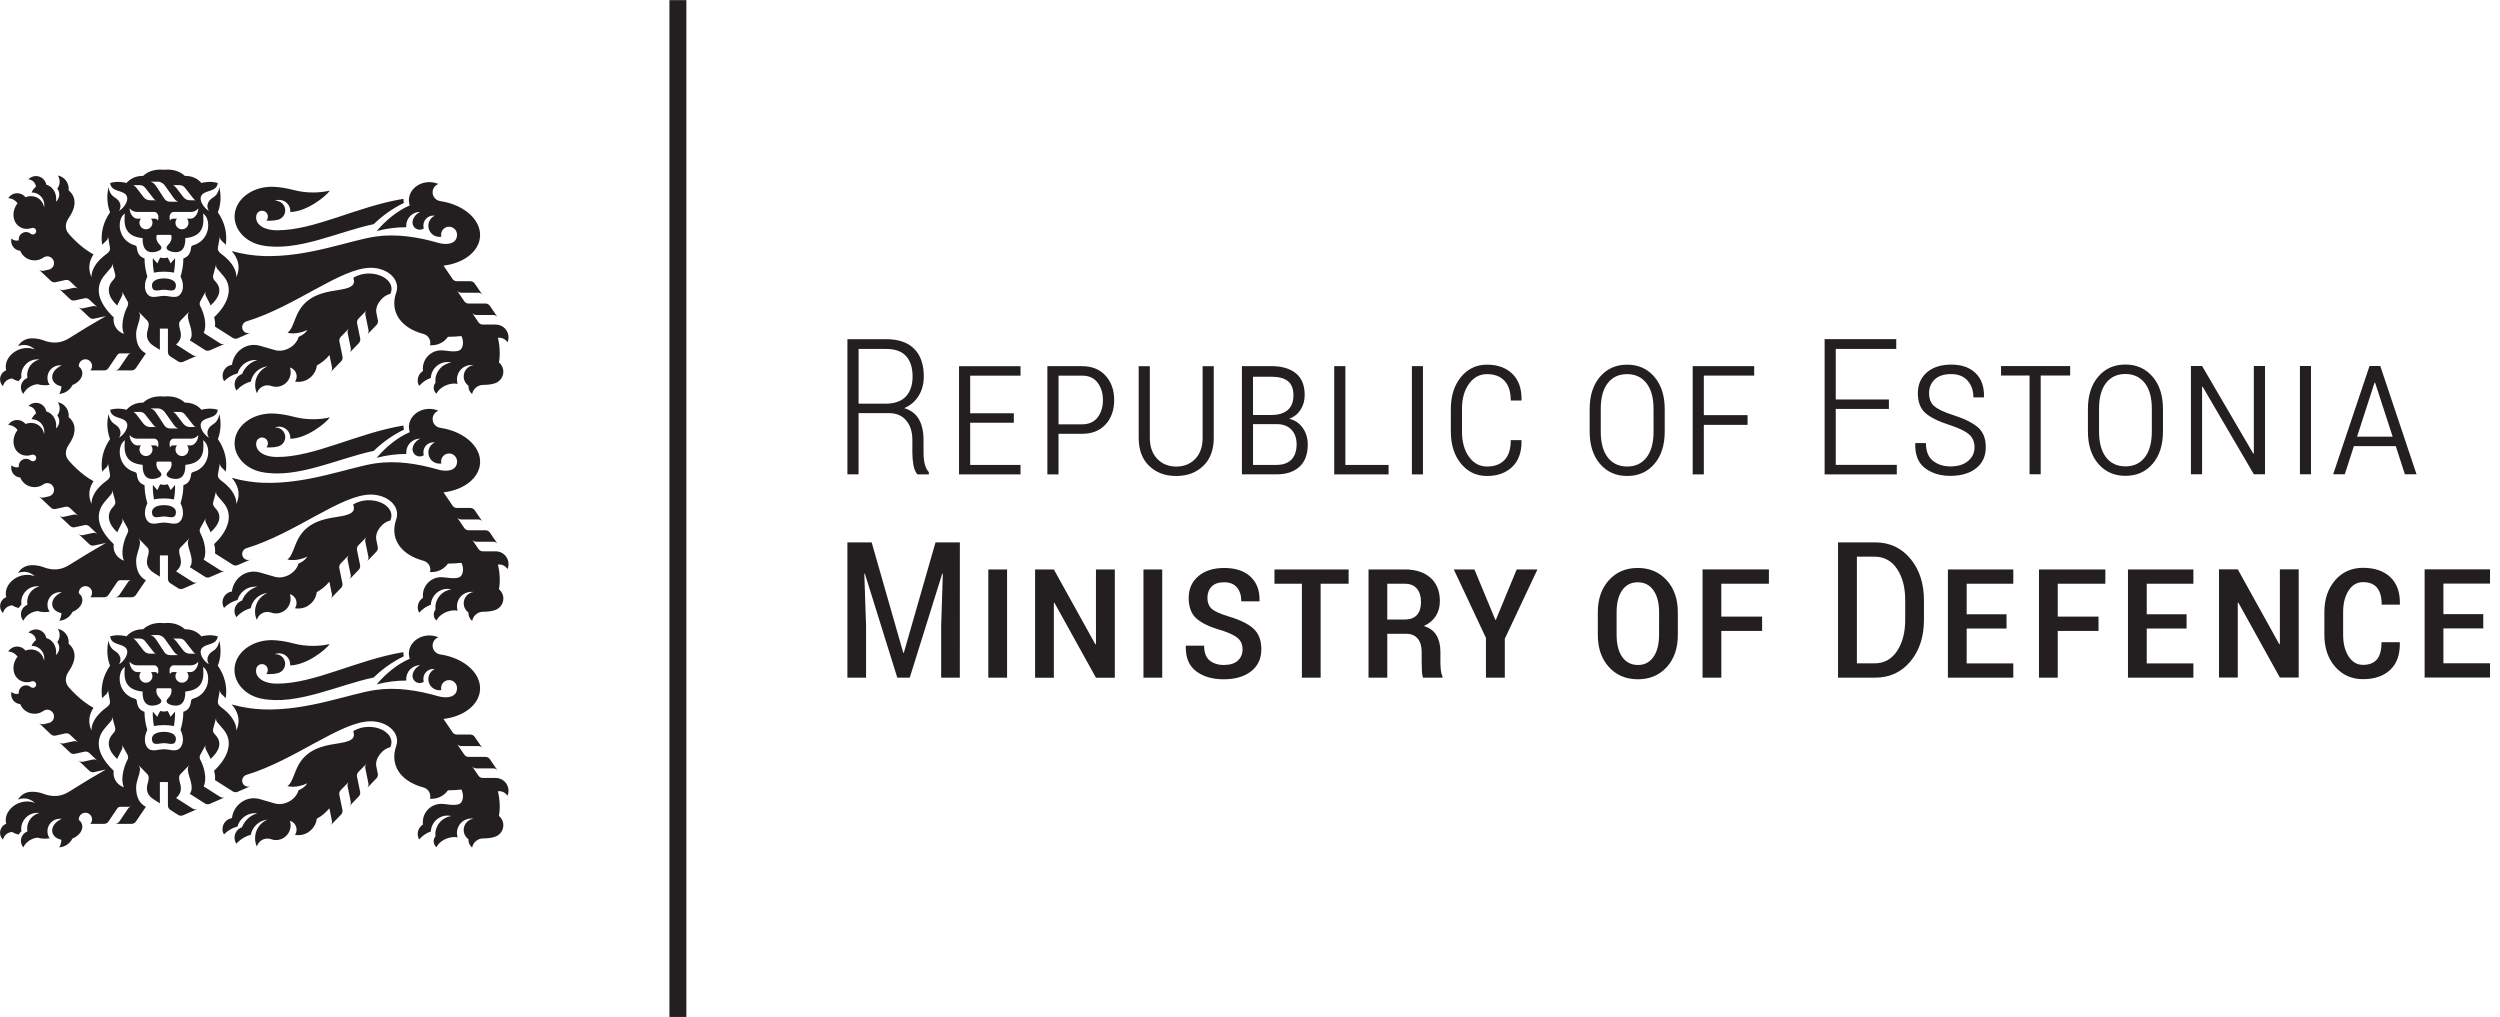<svg fill="none" height="48" viewBox="0 0 118 48" width="118" xmlns="http://www.w3.org/2000/svg" xmlns:xlink="http://www.w3.org/1999/xlink"><clipPath id="a"><path d="m0 0h117.53v48h-117.53z"/></clipPath><g clip-path="url(#a)" fill="#231f20"><path d="m10.5 39.121c0 .095.026.185.071.262.173-.176.392-.306.638-.372.103-.364.438-.63.834-.63.034 0 .067.001.1.006-.33.095-.597.341-.72.659-.205.069-.353.262-.353.49 0 .106.033.205.087.287.178-.2.413-.348.679-.42.076-.382.394-.677.788-.718-.344.144-.585.483-.585.88 0 .14.03.273.085.393.061-.218.26-.378.497-.378.06 0 .117.011.17.029.073.027.153.042.236.042.382 0 .691-.31.691-.692 0-.075-.012-.15-.035-.219.181.053.315.22.315.42 0 .091-.028.175-.075.245.051.01.103.014.157.014.449 0 .821-.338.872-.774.226-.123.424-.287.595-.493l.12.585c.008.04.006.08-.005.118-.011.037-.03.073-.059.102l.496-.509c.029-.03.049-.065.059-.102.011-.037.013-.077.005-.118l-.146-.713c-.009-.04-.006-.081.005-.118.011-.037.03-.073.059-.102l.39-.398c-.029.03-.049.065-.059.102-.011.038-.013.078-.004.118l.146.715c.009.041.006.081-.004.119-.011.037-.03.07-.058.1l.442-.459c.028-.03.048-.066.059-.102.011-.037.013-.077.005-.118l-.146-.713c-.009-.04-.006-.081.005-.118.011-.037.03-.073.059-.102l.39-.398c-.029.03-.049.065-.059.102s-.013.078-.004.118l.147.716c.009.04.006.08-.005.118-.011.037-.03.071-.058.101l.442-.459c.029-.03.048-.066.059-.102.011-.037.013-.078.005-.118l-.071-.349c-.075-.394.332-.848.655-.894.039-.075.06-.157.06-.24 0-.4-.476-.725-1.065-.725-.287 0-.548.078-.74.204.077.228.093.459-.661.567-.598.085-1.125.201-1.525.54-.617.523-.567 1.222-.917 1.487.156.038.354.038.567-.008.134-.029.258-.074.368-.129-.066.127-.216.246-.413.331-.065.247-.284.483-.581.593-.187.069-.372.075-.526.032l-.722-.209c-.089-.025-.181-.04-.278-.04-.532 0-.971.41-1.036.94-.251.036-.444.251-.444.512m7.136-28.548c.416-.406.896-.746 1.425-1.002-.015-.061-.024-.125-.024-.19v-.004c-2.205.363-4.19 1.494-5.982 1.485-.502-.002-.896-.195-.96-.513-.013-.063-.011-.128.002-.192.027-.124.137-.218.27-.218.152 0 .275.123.275.276 0 .073-.028.139-.074.188.052.005.104.008.16.008.142 0 .277-.018.395-.049.194-.052.337-.229.337-.44 0-.251-.204-.454-.455-.454-.013 0-.028 0-.041.001.064-.027.133-.042.207-.042.291 0 .528.236.528.528 0 .016 0 .03-.002.045.787-.018 1.675-.736 1.869-1.01-.247.056-.514.087-.794.087-.317 0-.62-.039-.893-.111-.387-.102-.768-.159-1.061-.159-.966 0-1.749.63-1.749 1.408 0 .642.531 1.203 1.266 1.353 1.673.342 3.641-.652 5.303-.996zm-9.431 2.289c.044-.236.062-.464.054-.684l-.211.247c-.042-.098-.069-.159-.097-.207-.023-.04-.043-.068-.071-.073-.014.008-.035.019-.059.024-.027.006-.064.004-.086.004-.022 0-.059.002-.086-.004-.023-.005-.044-.016-.058-.024-.028.005-.047.033-.071.073-.028.049-.056.109-.097.207l-.212-.247c-.008.22.01.449.054.684.156-.034.317-.047.469-.047s.313.013.47.047zm.094.634c.024-.267-.28-.363-.564-.363-.284 0-.587.095-.564.363.029.326.334.171.564.172.23-.001.535.154.564-.172zm.81-1.925c-.056.015-.086.047-.092.106-.033.315-.161.442-.365.513-.003.318-.047.557-.133.855.242.506.056.859-.14.936-.187.072-.428-.025-.642-.025-.214 0-.459.097-.646.025-.197-.076-.382-.43-.14-.936-.085-.298-.13-.538-.132-.855-.204-.071-.332-.198-.365-.513-.006-.059-.037-.091-.092-.106-.804-.221-.881-1.22-.473-1.503-.036.447-.075 1.079.84 1.163-.015.525.212.665.446.665.191.001.301-.061.349-.086.17-.09.053-.229.009-.27-.117-.109-.176-.264-.148-.419.005-.028.016-.042.042-.042h.619c.026 0 .037.015.042.042.028.155-.032.31-.148.419-.044.041-.161.179.009.27.047.025.157.087.349.086.234 0 .461-.14.446-.665.914-.084.876-.715.84-1.163.407.283.33 1.282-.473 1.503zm.248-1.743c0 .229-.168.485-.359.485h-.175c.044.053.071.121.071.195 0 .169-.138.307-.307.307-.169 0-.308-.138-.308-.307 0-.074.027-.142.071-.195h-.183c-.063 0-.111.026-.15.1-.013-.1-.025-.201-.003-.269.031-.093.103-.148.175-.148h.806c.149 0 .26-.051.363-.167zm-.107-.382h-.281c-.14 0-.237-.057-.319-.152l-.321-.419c-.053-.066-.095-.113-.164-.143h.318c.095 0 .18.041.246.126l.334.425c.075.09.098.151.186.163zm-1.468-.692.411.577c.065.095.126.147.214.183h-.376c-.145 0-.231-.066-.295-.171l-.323-.495c-.123-.186-.172-.231-.314-.282h.349c.138 0 .266.09.334.188zm-.931.104.334.425c.075.09.098.151.186.163h-.281c-.14 0-.237-.057-.319-.152l-.321-.419c-.053-.066-.095-.113-.164-.143h.318c.095 0 .18.041.246.126zm-.202 1.455h-.176c-.191 0-.359-.255-.359-.485.104.116.214.167.364.167h.806c.072 0 .144.055.175.148.023.068.01.169-.003.269-.039-.073-.087-.1-.15-.1h-.183c.044.053.07.121.07.195 0 .169-.138.307-.307.307-.169 0-.307-.138-.307-.307 0-.074.026-.142.071-.195zm-.993 3.84.097-.191c.019-.037.027-.076.026-.115-.001-.038-.011-.078-.03-.113l.267.481c.02.036.03.075.03.114.001.039-.007.079-.026.116l-.024.047c-.164.319-.318.916-.147 1.263-.397-.147-.527-.495-.485-.783-.746-.707-.934-1.425-.401-2.026l.274-.32c.028-.031.045-.068.053-.105.009-.037.009-.078-.001-.117l.143.531c.011.04.011.08.002.118-.008.037-.026.074-.053.105l-.083.097c-.279.325-.204.764.233 1.159.045-.111.075-.168.126-.262zm18.299 1.995c.029-.071.045-.15.045-.232 0-.334-.27-.605-.604-.605h-.611c-.042 0-.081-.01-.115-.028-.034-.018-.065-.044-.088-.078l-.306-.452c.023.035.054.061.088.078.034.018.073.029.115.028h.805c.042.001.081.011.115.029.035.018.065.044.088.078l-.37-.541c-.023-.035-.054-.061-.089-.078-.034-.018-.073-.029-.114-.029h-.799c-.041.001-.08-.009-.114-.028-.035-.018-.066-.044-.089-.078l-.347-.511c.023.035.054.061.088.078.035.018.073.029.115.029h.801c.042-.001.081.009.115.028.035.018.065.044.088.078l-.37-.542c-.023-.034-.054-.06-.089-.078-.034-.018-.073-.028-.114-.028h-.637c-.042 0-.08-.011-.115-.028-.034-.018-.065-.044-.088-.079l-.428-.628c.866-.104 1.564-.573 1.703-1.219.181-.838-.653-1.652-1.86-1.829-.203-.03-.358-.204-.358-.415 0-.179.113-.333.272-.392-.128-.056-.272-.087-.425-.087-.533 0-.967.382-.967.854 0 .085.015.167.041.245-.598.258-1.143.716-1.56 1.211.446-.118.914-.182 1.398-.182-.002-.023-.004-.045-.004-.069 0-.361.293-.655.655-.655h.009c-.247.109-.367.346-.367.502 0 .187.152.339.338.339.073 0 .14-.023.195-.062-.013-.042-.02-.087-.02-.135 0-.259.209-.469.469-.469.023 0 .046.002.068.005-.178.083-.303.265-.303.475 0 .29.235.525.525.525.031 0 .061-.002.09-.007-.009-.031-.013-.063-.013-.096 0-.208.169-.376.376-.376.207 0 .377.168.377.376 0 .452-.502.494-.869.389-1.043-.3-2.019-.435-2.964-.303-1.212.17-3.198.989-5.305.921-.471-.015-.986-.093-1.504-.235.064.07.104.118.131.159.205.32.276.655.095 1.074.005-.47-.383-.857-.708-1.094-.131-.095-.184-.186-.162-.308l.096-.542c-.007.04-.004.081.009.117.012.037.032.071.062.1l.203.198c.077-.548-.047-1.06-.374-1.533.145-.378.164-.795.068-1.187-.038.296-.183.423-.321.509-.257.161-.299.431-.166.612-.216-.11-.515-.512-.342-.746.186-.253.696-.134.759-.569-.331-.105-.672-.031-.775-.003-.196-.225-.457-.337-.78-.334-.256-.232-.585-.329-.987-.289-.401-.04-.73.056-.986.289-.324-.002-.584.109-.78.334-.104-.028-.445-.102-.776.003.063.435.573.315.759.569.173.235-.126.636-.342.746.133-.181.09-.452-.167-.612-.137-.086-.283-.213-.321-.509-.097.392-.076.809.068 1.187-.327.473-.451.985-.374 1.533l.203-.198c.03-.029.05-.064.062-.1.012-.037.015-.077.008-.117l.096.542c.022.122-.03.213-.162.308-.326.237-.714.624-.709 1.094-.181-.419-.107-.768.095-1.074-.618-.334-1.089-.882-1.175-.982-.187-.217-.162-.495.007-.737.327-.467.404-.965-.006-1.306.003-.025.004-.05.004-.075 0-.31-.22-.568-.513-.626.054.084.086.185.086.293 0 .123-.041.237-.111.329.058.075.092.171.092.274 0 .138-.062.262-.16.344.01-.047.015-.097.015-.147 0-.319-.198-.586-.465-.659-.043-.231-.246-.407-.49-.407-.142 0-.269.059-.36.153.189.015.341.163.362.351-.09.068-.163.162-.21.271h.012c.327 0 .591.265.591.591 0 .037-.004.073-.01.109-.025-.134-.085-.258-.183-.353-.183-.179-.45-.217-.694-.123-.092-.115-.233-.189-.391-.189-.179 0-.336.094-.424.235.181.008.339.099.439.236-.257.329-.26.783.003 1.039.178.174.433.214.67.132.016-.005.032-.008.05-.008.087 0 .158.07.158.157s-.071.157-.158.157c-.038 0-.073-.013-.1-.036-.06-.05-.138-.08-.222-.08-.191 0-.346.154-.346.346 0 .015.001.029.003.043-.032.01-.067.015-.103.015-.093 0-.178-.038-.24-.099-.01.037-.015.077-.015.118 0 .243.188.443.427.461.107.267.369.454.674.454.157 0 .301-.049.42-.133.052-.036.114-.058.182-.058.176 0 .318.142.318.318 0 .152-.106.278-.248.31l-.248.054c-.04.009-.081.007-.119-.004-.037-.01-.073-.029-.102-.057l.567.538c.03.028.066.048.103.058.037.011.078.013.119.004l.464-.103c.04-.009.081-.007.118.004.037.01.073.03.103.058l.389.37c-.03-.028-.066-.048-.103-.058-.037-.011-.078-.013-.118-.004l-.464.102c-.04.009-.081.007-.118-.004-.037-.01-.073-.029-.103-.057l.519.492c.03.028.066.047.102.058.037.011.078.012.119.003l.464-.102c.041-.008.081-.007.119.004.037.01.073.03.103.058l.389.37c-.03-.028-.066-.047-.103-.058-.037-.011-.078-.012-.119-.004l-.463.102c-.041.009-.081.007-.119-.004-.037-.01-.073-.029-.103-.058l.519.492c.03.029.066.048.103.058.037.011.078.013.119.004l.561-.123c-.545.308-1.125.656-1.739 1.045-.363.229-.761.272-1.217.097-.245-.094-.512-.109-.679-.081-.219.037-.404.17-.512.354.085-.034.177-.053.274-.053.204 0 .388.083.522.215-.212-.089-.476-.098-.732-.004-.459.167-.726.599-.622.986-.171.066-.291.232-.291.425 0 .128.052.243.137.326.045-.203.223-.356.438-.364.09.059.194.101.306.123.034-.059.077-.111.126-.156-.005-.037-.008-.074-.008-.112 0-.418.339-.758.757-.758.035 0 .069.002.102.007-.332.08-.58.379-.58.737 0 .045.004.09.012.133-.179.069-.306.242-.306.445 0 .116.042.223.111.306.128-.251.379-.429.673-.457.111.032.228.05.349.05.075 0 .15-.007.222-.02-.065-.095-.103-.209-.103-.333 0-.325.264-.588.589-.588.028 0 .056.001.083.006-.311.132-.502.402-.436.648.047.174.211.295.423.335-.003.131-.039.253-.1.36.273-.02.507-.184.623-.418.322-.129.52-.405.454-.655-.024-.09-.079-.165-.155-.222-.001-.009-.001-.018-.001-.026 0-.172.14-.313.313-.313.173 0 .313.14.313.313 0 .082-.031.156-.083.212h.654c.041 0 .08-.011.114-.029.035-.018.065-.044.088-.079l.42-.622c.016-.023.037-.041.06-.054.023-.012.05-.02.078-.02h.514c-.028 0-.055.008-.078.02-.023.013-.044.03-.06.054l-.421.622c-.023.035-.054.061-.088.079-.034.018-.073.029-.114.029h.782c.042 0 .08-.011.114-.029.035-.018.066-.044.088-.079l.471-.695c-.325-.178-.459-.489-.459-.916 0-.266.15-.569.172-.765l.009-.078c.005-.041-.001-.081-.015-.117-.011-.03-.034-.072-.059-.101l.402.412c.032.027.054.061.068.097.015.036.02.076.016.117l-.012.095c-.019.164-.225.516.157.84.019.016.066.05.111.078l.272.171v-1.003h.38v1.115c.001.042.013.08.032.114.019.033.046.064.081.085l.372.236c.035.023.074.035.112.037.039.003.079-.003.116-.019l.685-.298c-.038.017-.078.023-.116.019-.039-.003-.078-.015-.112-.037l-.787-.501c.382-.323.176-.676.157-.84l-.011-.095c-.005-.041 0-.081.015-.117.014-.036.037-.07.068-.097l.402-.412c-.025.029-.047.071-.058.101-.014.036-.02.076-.015.117l.008.078c.032.279.315.784.08 1.065l.719.457c.035.022.074.035.112.037.039.003.079-.003.117-.02l.716-.311c-.038.016-.078.022-.116.019-.039-.003-.078-.015-.113-.037l-.778-.495c.169-.346.027-.898-.138-1.217l-.025-.047c-.018-.037-.027-.077-.025-.116 0-.038.01-.078.03-.114l.267-.481c-.02.035-.03.075-.03.113-.001.039.007.078.025.115l.098.191c.051.094.08.151.126.262.437-.394.535-.775.256-1.099l-.083-.098c-.027-.031-.044-.068-.053-.105-.009-.038-.009-.078.002-.119l.142-.531c-.011.04-.011.08-.002.117.009.037.026.074.054.106l.274.319c.532.601.21 1.376-.425 1.966.035.114.066.326.04.441l.843.535c.035.023.074.035.113.037.038.004.078-.003.116-.019l.61-.265c-.035.015-.073.023-.113.023-.157 0-.284-.127-.284-.284 0-.127.083-.236.198-.271 2.328-.708 4.47-2.536 5.877-2.531.684.002 1.238.416 1.238.928 0 .083-.015.163-.042.24-.3.843.137 1.647 1.29 1.957.183.049.319.217.319.416 0 .039-.006.077-.015.112.026.003.053.004.08.004.318 0 .598-.157.768-.399.198-.001.414-.013.636-.037.027.054.048.115.061.181.047.243-.037.462-.186.509-.265.086-.589-.017-.84-.014-.474.004-.857.39-.857.865 0 .037.002.073.007.11-.149.092-.248.258-.248.445 0 .094.025.182.068.258.146-.17.336-.302.552-.378.018-.416.361-.748.782-.748.064 0 .128.008.187.023-.426.054-.756.418-.756.859 0 .032.002.064.006.095-.053.064-.085.146-.085.236 0 .113.051.214.131.283.08-.176.275-.342.526-.427.169-.056.335-.068.473-.04-.022-.066-.033-.137-.033-.21 0-.377.305-.681.681-.681.035 0 .069.003.102.008-.263.035-.464.26-.464.532 0 .181.089.34.225.438 0 .009-.001.019-.001.029 0 .148.068.279.174.366.047-.247.264-.433.525-.433.223 0 .407-.028.545-.073.233-.076.403-.291.403-.549 0-.178-.081-.338-.209-.443.063-.289.051-.764-.047-1.159.02-.003.04-.004.061-.004.162 0 .305.084.389.21zm-11.86 4.903c-.013-.063-.011-.128.002-.192.027-.124.137-.218.27-.218.152 0 .275.123.275.276 0 .073-.028.139-.074.188.052.005.104.008.16.008.142 0 .277-.018.395-.049.194-.052.337-.229.337-.44 0-.251-.204-.454-.455-.454-.013 0-.028.001-.041.001.064-.027.133-.042.207-.042.291 0 .528.236.528.528 0 .015 0 .03-.002.045.787-.018 1.675-.736 1.869-1.01-.247.057-.514.087-.794.087-.317 0-.62-.039-.893-.112-.387-.102-.768-.159-1.061-.159-.966 0-1.749.63-1.749 1.408 0 .642.531 1.203 1.266 1.353 1.673.342 3.641-.652 5.303-.996.416-.406.896-.746 1.425-1.002-.015-.061-.024-.125-.024-.19v-.004c-2.205.363-4.19 1.494-5.982 1.485-.502-.002-.896-.195-.96-.513zm-.051-4.071c.034 0 .067.002.1.006-.33.095-.597.342-.72.659-.205.068-.353.262-.353.49 0 .107.033.205.087.287.178-.199.413-.348.679-.42.076-.382.394-.677.788-.719-.344.144-.585.484-.585.88 0 .141.03.273.085.393.061-.218.26-.378.497-.378.06 0 .117.01.17.029.073.027.153.042.236.042.382 0 .691-.31.691-.693 0-.076-.012-.15-.035-.218.181.052.315.22.315.419 0 .091-.028.175-.075.246.051.009.103.013.157.013.449 0 .821-.338.872-.774.226-.122.424-.287.595-.493l.12.585c.008.041.006.081-.005.118-.011.037-.03.072-.059.102l.496-.51c.029-.03.049-.065.059-.102.011-.037.013-.078.005-.118l-.146-.714c-.009-.04-.006-.081.005-.118.011-.037.03-.073.059-.102l.39-.398c-.029.03-.049.066-.059.102-.011.037-.013.078-.004.118l.146.715c.009.04.006.08-.004.118-.011.037-.03.071-.058.101l.442-.46c.028-.03.048-.065.059-.102.011-.037.013-.078.005-.118l-.146-.713c-.009-.04-.006-.081.005-.118.011-.037.03-.073.059-.102l.39-.398c-.029.03-.049.065-.059.102-.011.037-.013.078-.004.118l.147.715c.009.04.006.081-.005.118-.011.037-.03.071-.058.101l.442-.459c.029-.03.048-.065.059-.102.011-.037.013-.078.005-.118l-.071-.349c-.075-.394.332-.848.655-.894.039-.075.06-.156.06-.24 0-.4-.476-.725-1.065-.725-.287 0-.548.078-.74.204.077.228.093.459-.661.567-.598.085-1.125.201-1.525.54-.617.523-.567 1.222-.917 1.487.156.038.354.038.567-.008.134-.029.258-.073.368-.128-.066.126-.216.245-.413.33-.065.247-.284.483-.581.593-.187.069-.372.076-.526.032l-.722-.209c-.089-.025-.181-.039-.278-.039-.532 0-.971.41-1.036.94-.251.035-.444.251-.444.512 0 .096.026.185.071.262.173-.176.392-.306.638-.372.103-.363.438-.63.834-.63zm-3.838 6.584c.044-.236.062-.464.054-.684l-.211.247c-.042-.098-.069-.159-.097-.207-.023-.04-.043-.068-.071-.073-.014.008-.035.019-.059.024-.027.006-.064.004-.086.004-.022 0-.059.002-.086-.004-.023-.005-.044-.016-.058-.024-.028.005-.047.032-.071.073-.028.049-.056.109-.097.207l-.212-.247c-.008.22.01.449.054.684.156-.034.317-.046.469-.046s.313.013.47.046zm.094.634c.024-.267-.28-.363-.564-.363-.284 0-.587.095-.564.363.029.326.334.171.564.172.23-.001.535.154.564-.172zm.81-1.925c-.056.015-.086.047-.092.106-.033.315-.161.442-.365.513-.003.318-.047.557-.133.855.242.506.056.859-.14.935-.187.072-.428-.025-.642-.025-.214 0-.459.097-.646.025-.197-.075-.382-.429-.14-.935-.085-.298-.13-.538-.132-.855-.204-.071-.332-.198-.365-.513-.006-.059-.037-.091-.092-.106-.804-.221-.881-1.22-.473-1.503-.036.447-.075 1.079.84 1.163-.015.525.212.665.446.665.191.001.301-.061.349-.086.17-.09.053-.229.009-.27-.117-.109-.176-.265-.148-.419.005-.028.016-.042.042-.042h.619c.026 0 .037.014.042.042.028.154-.032.31-.148.419-.044.041-.161.179.009.27.047.025.157.087.349.086.234 0 .461-.14.446-.665.914-.084.876-.716.84-1.163.407.283.33 1.282-.473 1.503zm.248-1.743c0 .229-.168.485-.359.485h-.175c.044.053.071.121.071.196 0 .169-.138.307-.307.307-.169 0-.308-.138-.308-.307 0-.075.027-.143.071-.196h-.183c-.063 0-.111.026-.15.1-.013-.1-.025-.201-.003-.27.031-.092.103-.148.175-.148h.806c.149 0 .26-.05.363-.167zm-.107-.382h-.281c-.14 0-.237-.057-.319-.152l-.321-.419c-.053-.066-.095-.113-.164-.143h.318c.095 0 .18.041.246.126l.334.425c.075.09.098.151.186.163zm-1.468-.692.411.577c.065.095.126.147.214.183h-.376c-.145 0-.231-.066-.295-.171l-.323-.495c-.123-.186-.172-.231-.314-.282h.349c.138 0 .266.09.334.188zm-.931.104.334.425c.075.09.098.151.186.163h-.281c-.14 0-.237-.057-.319-.152l-.321-.419c-.053-.066-.095-.113-.164-.143h.318c.095 0 .18.041.246.126zm-.202 1.455h-.176c-.191 0-.359-.255-.359-.485.104.116.214.167.364.167h.806c.072 0 .144.056.175.148.023.068.01.17-.003.27-.039-.073-.087-.1-.15-.1h-.183c.044.053.07.121.07.196 0 .169-.138.307-.307.307-.169 0-.307-.138-.307-.307 0-.075.026-.143.071-.196zm-.993 3.84.097-.191c.019-.037.027-.076.026-.115-.001-.038-.011-.078-.03-.113l.267.482c.02.036.03.074.03.114.001.039-.007.078-.026.115l-.024.047c-.164.319-.318.916-.147 1.263-.397-.147-.527-.495-.485-.782-.746-.708-.934-1.425-.401-2.026l.274-.32c.028-.031.045-.068.053-.105.009-.037.009-.078-.001-.117l.143.531c.011.04.011.08.002.118-.008.037-.026.074-.053.105l-.083.097c-.279.325-.204.764.233 1.159.045-.11.075-.168.126-.262zm18.299 1.995c.029-.071.045-.15.045-.231 0-.334-.27-.605-.604-.605h-.611c-.042 0-.081-.01-.115-.028-.034-.018-.065-.044-.088-.078l-.306-.452c.023.034.054.061.088.078.034.018.073.029.115.028h.805c.042.001.081.011.115.029.035.017.065.044.088.078l-.37-.541c-.023-.035-.054-.061-.089-.078-.034-.018-.073-.029-.114-.029h-.799c-.041 0-.08-.009-.114-.028-.035-.017-.066-.044-.089-.078l-.347-.512c.023.035.054.061.088.078.035.018.073.029.115.029h.801c.042-.001.081.009.115.028.035.017.065.043.088.078l-.37-.541c-.023-.035-.054-.061-.089-.079-.034-.018-.073-.028-.114-.028h-.637c-.042 0-.08-.011-.115-.028-.034-.018-.065-.044-.088-.079l-.428-.629c.866-.103 1.564-.572 1.703-1.218.181-.838-.653-1.652-1.86-1.829-.203-.03-.358-.204-.358-.415 0-.179.113-.333.272-.392-.128-.056-.272-.087-.425-.087-.533 0-.967.382-.967.854 0 .085.015.167.041.245-.598.258-1.143.716-1.56 1.211.446-.118.914-.182 1.398-.182-.002-.023-.004-.045-.004-.069 0-.362.293-.655.655-.655h.009c-.247.109-.367.346-.367.502 0 .187.152.339.338.339.073 0 .14-.023.195-.062-.013-.042-.02-.087-.02-.135 0-.259.209-.469.469-.469.023 0 .046.001.068.005-.178.083-.303.265-.303.476 0 .29.235.525.525.525.031 0 .061-.002.09-.007-.009-.031-.013-.063-.013-.096 0-.208.169-.377.376-.377.207 0 .377.169.377.377 0 .452-.502.494-.869.389-1.043-.3-2.019-.435-2.964-.303-1.212.171-3.198.99-5.305.921-.471-.015-.986-.093-1.504-.235.064.07.104.118.131.159.205.32.276.655.095 1.074.005-.47-.383-.857-.708-1.094-.131-.095-.184-.186-.162-.308l.096-.542c-.007.04-.004.08.009.116.012.037.032.072.062.101l.203.198c.077-.549-.047-1.06-.374-1.533.145-.378.164-.795.068-1.187-.038.296-.183.423-.321.509-.257.16-.299.431-.166.612-.216-.11-.515-.512-.342-.746.186-.253.696-.134.759-.569-.331-.105-.672-.031-.775-.003-.196-.225-.457-.337-.78-.335-.256-.232-.585-.329-.987-.289-.401-.04-.73.057-.986.289-.324-.002-.584.109-.78.335-.104-.028-.445-.102-.776.003.063.435.573.315.759.569.173.234-.126.636-.342.746.133-.181.09-.452-.167-.612-.137-.086-.283-.213-.321-.509-.097.392-.076.809.068 1.187-.327.473-.451.984-.374 1.533l.203-.198c.03-.029.05-.064.062-.101.012-.036.015-.076.008-.116l.096.542c.022.122-.03.213-.162.308-.326.237-.714.624-.709 1.094-.181-.419-.107-.768.095-1.074-.618-.334-1.089-.882-1.175-.982-.187-.217-.162-.495.007-.737.327-.467.404-.965-.006-1.306.003-.025.004-.05.004-.075 0-.31-.22-.568-.513-.627.054.085.086.186.086.294 0 .123-.041.237-.111.329.058.075.092.171.092.274 0 .138-.062.262-.16.344.01-.047.015-.097.015-.147 0-.319-.198-.586-.465-.659-.043-.232-.246-.407-.49-.407-.142 0-.269.059-.36.153.189.014.341.163.362.351-.09.068-.163.161-.21.271h.012c.327 0 .591.265.591.591 0 .037-.004.073-.01.109-.025-.134-.085-.258-.183-.353-.183-.179-.45-.217-.694-.123-.092-.115-.233-.189-.391-.189-.179 0-.336.094-.424.235.181.008.339.099.439.236-.257.329-.26.783.003 1.039.178.174.433.214.67.132.016-.005.032-.008.05-.008.087 0 .158.071.158.157 0 .087-.071.157-.158.157-.038 0-.073-.013-.1-.036-.06-.05-.138-.08-.222-.08-.191 0-.346.154-.346.346 0 .015.001.029.003.042-.032.011-.067.016-.103.016-.093 0-.178-.038-.24-.099-.01.037-.015.077-.015.118 0 .243.188.443.427.461.107.267.369.454.674.454.157 0 .301-.049.42-.133.052-.036.114-.058.182-.058.176 0 .318.143.318.318 0 .152-.106.278-.248.31l-.248.054c-.04.009-.081.007-.119-.004-.037-.01-.073-.029-.102-.057l.567.538c.03.028.066.048.103.058.037.011.078.013.119.004l.464-.103c.04-.009.081-.007.118.004.037.01.073.03.103.058l.389.37c-.03-.028-.066-.048-.103-.058-.037-.011-.078-.013-.118-.004l-.464.103c-.04.009-.081.007-.118-.004-.037-.01-.073-.029-.103-.057l.519.492c.03.029.066.048.102.059.037.011.078.013.119.003l.464-.102c.041-.01.081-.007.119.004.037.01.073.03.103.058l.389.369c-.03-.028-.066-.047-.103-.057-.037-.011-.078-.013-.119-.004l-.463.103c-.041.009-.081.007-.119-.004-.037-.011-.073-.029-.103-.057l.519.492c.03.029.066.047.103.057.037.011.078.013.119.004l.561-.123c-.545.308-1.125.657-1.739 1.045-.363.229-.761.272-1.217.097-.245-.094-.512-.108-.679-.08-.219.037-.404.169-.512.354.085-.035.177-.053.274-.053.204 0 .388.083.522.215-.212-.089-.476-.098-.732-.004-.459.167-.726.599-.622.987-.171.066-.291.231-.291.424 0 .128.052.243.137.326.045-.203.223-.356.438-.364.09.059.194.101.306.123.034-.059.077-.112.126-.156-.005-.037-.008-.074-.008-.112 0-.418.339-.758.757-.758.035 0 .069.002.102.007-.332.08-.58.379-.58.737 0 .046.004.09.012.133-.179.069-.306.242-.306.445 0 .116.042.223.111.306.128-.25.379-.428.673-.457.111.033.228.05.349.05.075 0 .15-.008.222-.02-.065-.095-.103-.21-.103-.333 0-.326.264-.589.589-.589.028 0 .056.003.083.006-.311.131-.502.401-.436.648.047.174.211.295.423.335-.003.131-.039.253-.1.36.273-.019.507-.184.623-.418.322-.129.52-.405.454-.655-.024-.09-.079-.165-.155-.222-.001-.008-.001-.017-.001-.026 0-.171.14-.312.313-.312.173 0 .313.14.313.312 0 .082-.031.157-.083.212h.654c.041 0 .08-.011.114-.029.035-.018.065-.044.088-.079l.42-.622c.016-.023.037-.042.06-.054.023-.012.05-.02.078-.02h.514c-.028 0-.055.008-.078.02-.023.013-.044.03-.06.054l-.421.623c-.023.034-.054.061-.088.078-.034.018-.073.029-.114.029h.782c.042 0 .08-.011.114-.029.035-.018.066-.044.088-.079l.471-.695c-.325-.178-.459-.488-.459-.917 0-.266.15-.569.172-.765l.009-.078c.005-.042-.001-.08-.015-.116-.011-.03-.034-.073-.059-.102l.402.412c.032.027.054.061.068.097.015.037.02.076.016.118l-.012.095c-.019.163-.225.516.157.839.019.016.066.05.111.078l.272.171v-1.003h.38v1.115c.001.042.013.081.032.114.019.033.046.064.081.085l.372.236c.035.022.074.035.112.038.039.003.079-.004.116-.019l.685-.298c-.038.017-.078.022-.116.018-.039-.003-.078-.014-.112-.037l-.787-.501c.382-.323.176-.676.157-.839l-.011-.095c-.005-.042 0-.081.015-.118.014-.036.037-.07.068-.097l.402-.412c-.025.029-.047.071-.058.102-.014.036-.02.075-.015.116l.008.078c.032.279.315.784.08 1.066l.719.456c.035.022.074.035.112.037.039.003.079-.003.117-.02l.716-.31c-.038.015-.078.022-.116.019-.039-.004-.078-.015-.113-.038l-.778-.495c.169-.346.027-.897-.138-1.217l-.025-.047c-.018-.037-.027-.076-.025-.115 0-.04.01-.078.03-.114l.267-.482c-.02.035-.03.075-.03.113-.001.039.007.078.025.115l.098.191c.051.094.08.151.126.261.437-.394.535-.775.256-1.099l-.083-.098c-.027-.031-.044-.068-.053-.105-.009-.038-.009-.078.002-.118l.142-.531c-.011.04-.011.08-.002.117.009.037.026.074.054.105l.274.32c.532.601.21 1.376-.425 1.967.035.113.066.325.04.44l.843.535c.035.022.074.035.113.037.038.004.078-.003.116-.019l.61-.265c-.035.015-.073.023-.113.023-.157 0-.284-.127-.284-.284 0-.127.083-.236.198-.271 2.328-.708 4.47-2.536 5.877-2.532.684.003 1.238.416 1.238.929 0 .082-.015.162-.042.24-.3.842.137 1.647 1.29 1.957.183.049.319.218.319.416 0 .04-.006.077-.015.112.026.003.053.004.08.004.318 0 .598-.158.768-.399.198-.001.414-.014.636-.037.027.053.048.115.061.181.047.243-.037.461-.186.509-.265.086-.589-.016-.84-.014-.474.005-.857.39-.857.865 0 .037.002.075.007.111-.149.092-.248.258-.248.445 0 .094.025.182.068.258.146-.17.336-.303.552-.378.018-.416.361-.749.782-.749.064 0 .128.009.187.023-.426.054-.756.418-.756.859 0 .032.002.064.006.096-.053.064-.085.146-.085.235 0 .113.051.215.131.283.08-.176.275-.342.526-.426.169-.057.335-.069.473-.04-.022-.066-.033-.136-.033-.209 0-.377.305-.682.681-.682.035 0 .069.003.102.008-.263.037-.464.26-.464.532 0 .181.089.34.225.438 0 .01-.001.019-.001.029 0 .148.068.279.174.366.047-.248.264-.433.525-.433.223 0 .407-.028.545-.073.233-.076.403-.291.403-.549 0-.178-.081-.338-.209-.443.063-.289.051-.764-.047-1.16.02-.003.04-.004.061-.004.162 0 .305.083.389.21m-11.86 4.902c-.013-.064-.011-.128.002-.192.027-.125.137-.218.27-.218.152 0 .275.123.275.277 0 .072-.028.138-.074.188.052.005.104.008.16.008.142 0 .277-.017.395-.049.194-.052.337-.229.337-.44 0-.251-.204-.454-.455-.454-.013 0-.028 0-.041.001.064-.027.133-.042.207-.042.291 0 .528.236.528.528 0 .014 0 .03-.002.044.787-.016 1.675-.735 1.869-1.009-.247.057-.514.087-.794.087-.317 0-.62-.039-.893-.111-.387-.102-.768-.16-1.061-.16-.966 0-1.749.63-1.749 1.408 0 .641.531 1.203 1.266 1.353 1.673.341 3.641-.653 5.303-.996.416-.406.896-.747 1.425-1.003-.015-.061-.024-.125-.024-.19v-.004c-2.205.363-4.19 1.494-5.982 1.486-.502-.002-.896-.195-.96-.514zm-.051-4.071c.034 0 .067.002.1.006-.33.095-.597.341-.72.659-.205.068-.353.262-.353.49 0 .106.033.205.087.287.178-.199.413-.348.679-.42.076-.382.394-.677.788-.719-.344.144-.585.484-.585.88 0 .14.03.273.085.393.061-.218.26-.378.497-.378.06 0 .117.011.17.029.073.027.153.042.236.042.382 0 .691-.31.691-.692 0-.076-.012-.15-.035-.219.181.053.315.22.315.42 0 .091-.028.175-.075.245.051.01.103.014.157.014.449 0 .821-.339.872-.773.226-.123.424-.288.595-.494l.12.585c.008.041.006.081-.005.119-.011.037-.03.072-.059.101l.496-.509c.029-.03.049-.065.059-.103.011-.037.013-.077.005-.118l-.146-.714c-.009-.04-.006-.081.005-.118.011-.037.03-.072.059-.102l.39-.398c-.029.03-.049.065-.059.102s-.013.077-.004.119l.146.715c.009.04.006.08-.004.118-.011.037-.03.071-.058.101l.442-.459c.028-.03.048-.066.059-.102.011-.037.013-.078.005-.118l-.146-.713c-.009-.04-.006-.081.005-.118.011-.037.03-.073.059-.102l.39-.398c-.029.03-.049.065-.059.102-.011.038-.013.078-.004.118l.147.715c.009.04.006.081-.005.118-.011.037-.03.071-.058.101l.442-.459c.029-.03.048-.066.059-.102.011-.037.013-.078.005-.119l-.071-.348c-.075-.394.332-.848.655-.894.039-.075.06-.157.06-.24 0-.4-.476-.725-1.065-.725-.287 0-.548.078-.74.204.077.228.093.459-.661.567-.598.085-1.125.201-1.525.541-.617.522-.567 1.221-.917 1.486.156.038.354.038.567-.008.134-.029.258-.074.368-.128-.066.126-.216.245-.413.33-.065.247-.284.483-.581.593-.187.069-.372.076-.526.032l-.722-.209c-.089-.025-.181-.039-.278-.039-.532 0-.971.409-1.036.939-.251.036-.444.251-.444.512 0 .096.026.185.071.262.173-.176.392-.307.638-.373.103-.363.438-.63.834-.63m-3.838 6.583c.044-.236.062-.464.054-.685l-.211.247c-.042-.1-.069-.159-.097-.207-.023-.041-.043-.069-.071-.073-.014.007-.035.018-.059.024-.027.006-.064.004-.086.004-.022 0-.059.002-.086-.004-.023-.006-.044-.018-.058-.024-.028.005-.047.032-.071.073-.028.048-.056.108-.097.207l-.212-.247c-.008.22.01.449.054.685.156-.035.317-.047.469-.047s.313.012.47.047zm.094.633c.024-.267-.28-.363-.564-.363-.284 0-.587.095-.564.363.029.326.334.171.564.172.23-.001.535.154.564-.172zm.81-1.926c-.056.015-.086.047-.092.106-.033.315-.161.442-.365.513-.003.318-.047.557-.133.855.242.506.056.859-.14.935-.187.073-.428-.025-.642-.025-.214 0-.459.097-.646.025-.197-.075-.382-.429-.14-.935-.085-.298-.13-.538-.132-.855-.204-.071-.332-.198-.365-.513-.006-.059-.037-.091-.092-.106-.804-.22-.881-1.22-.473-1.502-.036.447-.075 1.078.84 1.163-.015.525.212.665.446.665.191 0 .301-.061.349-.087.17-.09.053-.228.009-.269-.117-.109-.176-.265-.148-.42.005-.028.016-.042.042-.042h.619c.026 0 .037.013.042.042.028.155-.032.31-.148.42-.044.041-.161.178.009.269.047.025.157.087.349.087.234 0 .461-.14.446-.665.914-.084.876-.715.84-1.163.407.282.33 1.281-.473 1.502zm.248-1.744c0 .23-.168.486-.359.486h-.175c.044.053.071.121.071.195 0 .169-.138.307-.307.307-.169 0-.308-.138-.308-.307 0-.075.027-.142.071-.195h-.183c-.063 0-.111.025-.15.099-.013-.099-.025-.2-.003-.269.031-.092.103-.148.175-.148h.806c.149 0 .26-.051.363-.168zm-.107-.381h-.281c-.14 0-.237-.057-.319-.152l-.321-.419c-.053-.066-.095-.113-.164-.144h.318c.095 0 .18.042.246.126l.334.426c.075.09.098.15.186.162zm-1.468-.692.411.577c.065.095.126.147.214.183h-.376c-.145 0-.231-.067-.295-.171l-.323-.495c-.123-.186-.172-.232-.314-.282h.349c.138 0 .266.09.334.188zm-.931.104.334.426c.075.09.098.15.186.162h-.281c-.14 0-.237-.057-.319-.152l-.321-.419c-.053-.066-.095-.113-.164-.144h.318c.095 0 .18.042.246.126zm-.202 1.455h-.176c-.191 0-.359-.256-.359-.486.104.117.214.167.364.167h.806c.072 0 .144.056.175.148.023.068.01.17-.003.269-.039-.073-.087-.099-.15-.099h-.183c.044.053.07.121.07.196 0 .169-.138.307-.307.307-.169 0-.307-.138-.307-.307 0-.075.026-.142.071-.195zm-.993 3.84.097-.191c.019-.037.027-.076.026-.115-.001-.038-.011-.078-.03-.114l.267.482c.02.037.03.075.03.114.001.04-.007.078-.026.116l-.024.047c-.164.319-.318.916-.147 1.263-.397-.147-.527-.495-.485-.783-.746-.708-.934-1.425-.401-2.026l.274-.319c.028-.031.045-.068.053-.105.009-.037.009-.078-.001-.117l.143.531c.011.04.011.081.002.118-.008.038-.026.075-.053.106l-.083.097c-.279.325-.204.764.233 1.159.045-.11.075-.167.126-.261m18.299 1.992c.029-.071.045-.149.045-.231 0-.334-.27-.605-.604-.605h-.611c-.042 0-.081-.01-.115-.028-.034-.018-.065-.044-.088-.078l-.306-.452c.023.034.054.061.088.078.034.018.073.029.115.028h.805c.042.001.081.011.115.028.035.018.065.045.088.078l-.37-.542c-.023-.034-.054-.06-.089-.078-.034-.018-.073-.028-.114-.028h-.799c-.041.001-.08-.01-.114-.028-.035-.018-.066-.044-.089-.079l-.347-.511c.023.035.054.061.088.078.035.018.073.029.115.028h.801c.042-.001.081.01.115.028.035.017.065.043.088.078l-.37-.542c-.023-.034-.054-.061-.089-.078-.034-.018-.073-.028-.114-.028h-.637c-.042 0-.08-.011-.115-.029-.034-.017-.065-.043-.088-.078l-.428-.629c.866-.103 1.564-.572 1.703-1.218.181-.839-.653-1.652-1.86-1.829-.203-.03-.358-.204-.358-.416 0-.18.113-.333.272-.393-.128-.055-.272-.086-.425-.086-.533 0-.967.383-.967.855 0 .085.015.167.041.245-.598.258-1.143.716-1.56 1.211.446-.118.914-.182 1.398-.182-.002-.023-.004-.045-.004-.069 0-.362.293-.655.655-.655h.009c-.247.109-.367.346-.367.502 0 .187.152.339.338.339.073 0 .14-.022.195-.062-.013-.042-.02-.087-.02-.134 0-.259.209-.469.469-.469.023 0 .046.001.068.005-.178.083-.303.265-.303.476 0 .29.235.525.525.525.031 0 .061-.002.09-.008-.009-.03-.013-.062-.013-.095 0-.208.169-.377.376-.377.207 0 .377.169.377.377 0 .452-.502.493-.869.389-1.043-.301-2.019-.435-2.964-.303-1.212.169-3.198.989-5.305.921-.471-.015-.986-.093-1.504-.235.064.069.104.118.131.159.205.32.276.655.095 1.075.005-.47-.383-.857-.708-1.094-.131-.096-.184-.187-.162-.309l.096-.542c-.007.04-.004.08.009.116.012.037.032.072.062.101l.203.198c.077-.549-.047-1.06-.374-1.533.145-.378.164-.795.068-1.188-.038.296-.183.424-.321.51-.257.16-.299.43-.166.612-.216-.11-.515-.512-.342-.747.186-.253.696-.133.759-.569-.331-.105-.672-.031-.775-.003-.196-.225-.457-.337-.78-.335-.256-.233-.585-.329-.987-.288-.401-.04-.73.056-.986.288-.324-.002-.584.109-.78.335-.104-.028-.445-.103-.776.003.063.435.573.315.759.569.173.234-.126.636-.342.747.133-.181.09-.452-.167-.612-.137-.086-.283-.214-.321-.51-.097.392-.076.809.068 1.188-.327.473-.451.984-.374 1.533l.203-.198c.03-.029.05-.064.062-.101.012-.037.015-.076.008-.116l.096.542c.022.122-.03.213-.162.309-.326.237-.714.624-.709 1.094-.181-.419-.107-.768.095-1.075-.618-.334-1.089-.882-1.175-.982-.187-.217-.162-.495.007-.737.327-.468.404-.965-.006-1.307.003-.024.004-.049.004-.075 0-.31-.22-.568-.513-.626.054.084.086.185.086.293 0 .124-.041.238-.111.329.058.076.092.171.092.274 0 .138-.062.262-.16.344.01-.047.015-.098.015-.147 0-.319-.198-.586-.465-.66-.043-.231-.246-.407-.49-.407-.142 0-.269.059-.36.154.189.014.341.162.362.351-.09.068-.163.161-.21.271h.012c.327 0 .591.265.591.591 0 .037-.004.073-.01.109-.025-.135-.085-.258-.183-.354-.183-.179-.45-.217-.694-.123-.092-.115-.233-.189-.391-.189-.179 0-.336.094-.424.235.181.008.339.099.439.236-.257.329-.26.783.003 1.039.178.173.433.214.67.133.016-.006.032-.009.05-.009.087 0 .158.071.158.158 0 .087-.071.157-.158.157-.038 0-.073-.013-.1-.036-.06-.05-.138-.08-.222-.08-.191 0-.346.155-.346.346 0 .014.001.029.003.043-.032.011-.067.015-.103.015-.093 0-.178-.038-.24-.099-.01.037-.015.076-.015.118 0 .243.188.443.427.461.107.267.369.455.674.455.157 0 .301-.049.42-.133.052-.037.114-.058.182-.058.176 0 .318.142.318.318 0 .152-.106.279-.248.31l-.248.055c-.04.009-.081.007-.119-.004-.037-.01-.073-.028-.102-.057l.567.538c.03.028.066.047.103.058.037.011.078.013.119.004l.464-.103c.04-.009.081-.007.118.004.037.01.073.029.103.058l.389.369c-.03-.029-.066-.048-.103-.058-.037-.011-.078-.013-.118-.004l-.464.102c-.04.01-.081.008-.118-.004-.037-.01-.073-.029-.103-.057l.519.492c.03.029.066.048.102.058.037.011.078.013.119.004l.464-.102c.041-.01.081-.007.119.004.037.01.073.03.103.058l.389.37c-.03-.028-.066-.047-.103-.058-.037-.011-.078-.012-.119-.004l-.463.103c-.041.009-.081.007-.119-.004-.037-.011-.073-.029-.103-.058l.519.492c.03.029.066.048.103.058.037.011.078.013.119.004l.561-.123c-.545.308-1.125.657-1.739 1.046-.363.229-.761.272-1.217.097-.245-.094-.512-.109-.679-.08-.219.037-.404.169-.512.354.085-.035.177-.053.274-.053.204 0 .388.083.522.215-.212-.089-.476-.098-.732-.005-.459.167-.726.6-.622.986-.171.067-.291.231-.291.426 0 .128.052.243.137.326.045-.203.223-.356.438-.364.09.059.194.101.306.123.034-.059.077-.112.126-.156-.005-.037-.008-.074-.008-.112 0-.419.339-.758.757-.758.035 0 .069.002.102.007-.332.08-.58.379-.58.737 0 .045.004.09.012.133-.179.069-.306.242-.306.445 0 .116.042.222.111.306.128-.251.379-.428.673-.457.111.032.228.049.349.049.075 0 .15-.007.222-.019-.065-.095-.103-.21-.103-.334 0-.325.264-.589.589-.589.028 0 .056.003.083.007-.311.132-.502.401-.436.648.047.175.211.296.423.335-.003.131-.039.254-.1.361.273-.019.507-.185.623-.418.322-.129.52-.405.454-.655-.024-.09-.079-.165-.155-.223-.001-.009-.001-.016-.001-.025 0-.172.14-.312.313-.312.173 0 .313.14.313.312 0 .082-.031.157-.083.212h.654c.041 0 .08-.011.114-.029.035-.018.065-.045.088-.079l.42-.622c.016-.023.037-.042.06-.054.023-.013.05-.02.078-.02h.514c-.028 0-.055.007-.078.02-.023.013-.044.03-.06.054l-.421.622c-.023.035-.054.061-.088.079-.034.018-.073.029-.114.029h.782c.042 0 .08-.011.114-.029.035-.018.066-.045.088-.079l.471-.695c-.325-.178-.459-.488-.459-.916 0-.266.15-.569.172-.765l.009-.078c.005-.042-.001-.081-.015-.118-.011-.029-.034-.071-.059-.1l.402.412c.032.027.054.061.068.097.015.037.02.076.016.117l-.012.095c-.019.163-.225.516.157.839.019.016.066.049.111.078l.272.171v-1.003h.38v1.115c.001.042.013.08.032.114.019.034.046.064.081.086l.372.236c.035.022.074.035.112.038.039.003.079-.004.116-.02l.685-.297c-.038.015-.078.023-.116.018-.039-.003-.078-.014-.112-.037l-.787-.5c.382-.323.176-.676.157-.839l-.011-.095c-.005-.041 0-.08.015-.117.014-.036.037-.07.068-.097l.402-.412c-.025.029-.047.071-.058.1-.014.037-.02.076-.015.118l.008.078c.032.279.315.784.08 1.065l.719.457c.035.022.074.034.112.037.039.004.079-.002.117-.019l.716-.311c-.038.016-.078.022-.116.019-.039-.004-.078-.016-.113-.038l-.778-.495c.169-.346.027-.898-.138-1.217l-.025-.047c-.018-.037-.027-.076-.025-.116 0-.039.01-.077.03-.114l.267-.482c-.02.036-.03.075-.03.114-.001.039.007.078.025.115l.098.191c.051.094.08.151.126.261.437-.394.535-.775.256-1.099l-.083-.097c-.027-.031-.044-.068-.053-.106-.009-.037-.009-.078.002-.118l.142-.531c-.011.04-.011.08-.002.117.009.037.026.074.054.105l.274.319c.532.601.21 1.376-.425 1.966.035.114.066.326.04.441l.843.536c.035.022.074.035.113.037.038.004.078-.003.116-.019l.61-.265c-.035.015-.073.023-.113.023-.157 0-.284-.127-.284-.284 0-.127.083-.236.198-.271 2.328-.708 4.47-2.536 5.877-2.531.684.002 1.238.416 1.238.929 0 .082-.015.162-.042.24-.3.842.137 1.647 1.29 1.956.183.05.319.219.319.417 0 .04-.006.077-.015.112.026.003.053.004.08.004.318 0 .598-.158.768-.399.198-.002.414-.013.636-.037.027.053.048.114.061.181.047.242-.037.461-.186.509-.265.086-.589-.017-.84-.014-.474.005-.857.39-.857.865 0 .037.002.074.007.11-.149.093-.248.258-.248.446 0 .094.025.182.068.258.146-.171.336-.303.552-.378.018-.416.361-.749.782-.749.064 0 .128.009.187.023-.426.054-.756.418-.756.859 0 .032.002.064.006.096-.053.064-.085.146-.085.235 0 .113.051.215.131.282.08-.176.275-.341.526-.426.169-.057.335-.069.473-.04-.022-.066-.033-.136-.033-.21 0-.376.305-.681.681-.681.035 0 .069.003.102.008-.263.036-.464.26-.464.532 0 .181.089.34.225.437 0 .011-.001.02-.001.03 0 .147.068.279.174.366.047-.247.264-.433.525-.433.223 0 .407-.028.545-.073.233-.076.403-.291.403-.549 0-.178-.081-.338-.209-.443.063-.289.051-.764-.047-1.16.02-.003.04-.004.061-.004.162 0 .305.083.389.21m8.446-37.547h-.8v48h.8z"/><path d="m103.528 26.878h-3.088v5.109h3.088v-.675h-2.202v-1.645h1.881v-.675h-1.881v-1.439h2.202zm-4.157 0h-3.131v5.109h.885v-2.206h1.925v-.676h-1.925v-1.552h2.247v-.675zm-4.343 0h-3.087v5.109h3.087v-.675h-2.201v-1.645h1.882v-.675h-1.882v-1.439h2.201zm-31.373 0h-3.5v.675h1.294v4.434h.885v-4.434h1.32zm-8.798 0h-.886v5.109h.886zm-7.323 0h-.886v5.109h.886zm-5.763-7.824h-1.245v-2.583h1.307c.418 0 .73.112.934.338.205.225.307.546.307.965 0 .395-.104.707-.313.936s-.539.344-.989.344zm1.531 3.337h.539v-.105c-.09-.1-.155-.229-.193-.387-.038-.158-.057-.337-.057-.536v-.602c0-.383-.071-.704-.213-.962-.142-.258-.375-.436-.699-.535.295-.126.523-.32.684-.585.16-.264.24-.566.24-.904 0-.575-.152-1.013-.456-1.314-.304-.301-.743-.452-1.316-.452h-1.833v6.381h.526v-2.89h1.439c.342 0 .611.114.806.343.196.229.294.537.294.924v.585c0 .211.017.411.05.598.034.188.096.334.187.44zm2.003 3.21h-1.149l-1.496 5.21h-.026l-1.492-5.21h-1.145v6.385h.881v-2.451l-.083-2.453.027-.004 1.53 4.907h.588l1.535-4.911.027.004-.079 2.456v2.451h.881zm-.039-3.21h2.903v-.447h-2.377v-1.991h2.061v-.447h-2.061v-1.776h2.377v-.447h-2.903zm6.793-3.499c0 .317-.083.586-.25.806-.167.22-.413.33-.737.33h-1.109v-2.298h1.109c.325 0 .57.112.737.334.167.223.25.499.25.828zm.124 1.142c.27-.295.406-.678.406-1.15s-.136-.854-.406-1.153c-.27-.298-.641-.448-1.112-.448h-1.635v5.109h.526v-1.916h1.109c.471 0 .842-.147 1.112-.442zm-.454 11.954h.89v-5.109h-.89v3.526l-.026.01-1.961-3.536h-.886v5.109h.886v-3.531l.026-.008zm5.067-9.999c.329-.318.493-.76.493-1.324v-3.381h-.526v3.385c0 .418-.116.748-.346.99-.231.241-.53.362-.899.362-.365 0-.665-.121-.897-.365-.233-.243-.349-.572-.349-.987v-3.385h-.526v3.381c0 .565.164 1.006.493 1.324.329.319.755.478 1.278.478.523 0 .95-.159 1.278-.478zm2.228 5.23c-.296-.274-.71-.411-1.239-.411-.514 0-.923.131-1.226.39-.303.26-.454.603-.454 1.025 0 .435.126.762.379.982.253.219.658.405 1.213.56.363.12.612.244.748.373.136.131.204.299.204.51 0 .219-.075.396-.224.533-.149.137-.37.206-.662.206-.272 0-.495-.072-.669-.214-.174-.141-.26-.373-.26-.696h-.851l-.013.026c-.015.523.145.915.478 1.173.333.257.772.387 1.315.387.543 0 .972-.127 1.292-.379.32-.253.48-.6.48-1.04 0-.428-.128-.755-.382-.982-.255-.226-.649-.416-1.185-.572-.397-.122-.66-.244-.787-.367-.128-.123-.191-.293-.191-.51 0-.211.065-.385.195-.523.13-.138.33-.206.598-.206.266 0 .467.082.603.246s.204.382.204.654h.851l.009-.027c.012-.485-.131-.865-.428-1.138m2.177-6.244c0 .312-.082.552-.245.719-.164.167-.397.25-.701.25h-1.11v-1.925h1.154c.286.009.509.1.667.272.157.172.236.401.236.684zm-.417-1.623c-.178.157-.44.236-.785.236h-.855v-1.807h.855c.353 0 .617.07.792.209s.261.361.261.669c0 .304-.09.535-.267.693zm.707.846c-.158-.225-.37-.368-.636-.43.228-.085.406-.228.535-.43.129-.202.193-.434.193-.697 0-.454-.139-.793-.416-1.02-.278-.227-.667-.34-1.167-.34h-1.381v5.109h1.636c.459 0 .819-.12 1.081-.359.262-.24.392-.589.392-1.048 0-.298-.079-.56-.236-.785zm1.486 2.193h2.566v-.447h-2.04v-4.662h-.526zm3.666 0h.522v-5.109h-.522zm.43 6.022c0 .266-.064.471-.191.614-.127.143-.321.215-.581.215h-.82v-1.689h.82c.258 0 .45.078.579.232.128.156.193.365.193.628zm.097 3.574h.916v-.073c-.038-.061-.064-.159-.077-.29-.013-.131-.02-.261-.02-.39v-.469c0-.307-.061-.566-.184-.775-.123-.209-.322-.356-.596-.441.245-.114.432-.27.562-.469.128-.199.193-.434.193-.706 0-.471-.147-.838-.441-1.101-.293-.263-.701-.395-1.221-.395h-1.706v5.109h.886v-2.07h.895c.234 0 .413.074.539.223.126.15.189.359.189.628v.46c0 .152.004.302.011.448.008.146.025.25.055.31m1.837-11.616v-1.073c0-.478.109-.871.329-1.177.219-.306.503-.46.851-.46.356 0 .633.106.828.316.196.21.294.521.294.93h.495l.013-.027c.009-.535-.135-.946-.432-1.234-.297-.288-.697-.432-1.199-.432-.502 0-.909.195-1.228.584-.318.389-.478.892-.478 1.508v1.066c0 .62.16 1.124.478 1.513.319.389.728.584 1.228.584.494 0 .892-.143 1.192-.43.301-.286.447-.699.439-1.237l-.013-.026h-.495c0 .419-.098.732-.294.937-.195.205-.472.308-.828.308-.348 0-.631-.153-.851-.46-.22-.306-.329-.703-.329-1.19zm2.021 9.78 1.54-3.272h-.979l-.982 2.377h-.026l-.987-2.377h-.974l1.518 3.232v1.877h.89zm7.021-9.78c0 .531-.11.938-.332 1.223-.22.284-.524.427-.91.427-.392 0-.697-.142-.919-.427-.22-.284-.331-.692-.331-1.223v-1.073c0-.522.109-.926.329-1.21s.523-.427.912-.427.694.143.916.427c.222.284.334.688.334 1.21zm.04 1.527c.325-.38.487-.889.487-1.526v-1.066c0-.631-.164-1.138-.49-1.519-.327-.382-.756-.573-1.285-.573s-.955.191-1.281.573c-.325.381-.487.888-.487 1.519v1.066c0 .637.163 1.146.489 1.526s.754.57 1.286.57c.529 0 .956-.19 1.28-.57zm.22 8.064c0 .447-.089.796-.265 1.048-.177.252-.42.379-.73.379-.318 0-.567-.127-.744-.379-.177-.252-.265-.602-.265-1.048v-1.067c0-.438.087-.782.263-1.033.176-.251.421-.376.737-.376.313 0 .559.125.737.376.178.251.268.595.268 1.033zm.365 1.525c.348-.385.521-.891.521-1.52v-1.066c0-.622-.174-1.127-.526-1.513-.351-.386-.806-.579-1.365-.579s-1.015.193-1.364.579c-.348.386-.522.89-.522 1.513v1.066c0 .629.175 1.135.524 1.52.349.384.806.577 1.37.577.558 0 1.012-.193 1.361-.577zm1.748-13.756h2.377v-.447h-2.903v5.109h.526v-2.337h2.065v-.46h-2.065zm.825 9.823h2.246v-.675h-3.131v5.109h.886v-2.206h1.925v-.676h-1.925zm4.876-5.162h3.407v-.447h-2.881v-2.64h2.508v-.447h-2.508v-2.385h2.855v-.465h-3.381zm3.804 6.856c0 .609-.131 1.106-.389 1.489-.258.384-.612.575-1.059.575h-.833v-5.035h.833c.447 0 .801.191 1.059.573.259.382.389.875.389 1.479zm.885-.905c0-.804-.214-1.462-.642-1.973-.429-.511-.983-.768-1.66-.768h-1.754v6.385h1.754c.678 0 1.231-.253 1.66-.763.427-.509.642-1.166.642-1.974zm.469-9.182c-.152-.147-.228-.348-.228-.603 0-.258.087-.472.263-.643.176-.17.435-.256.78-.256.332 0 .588.102.773.307.184.205.277.469.277.793h.491l.009-.026c.011-.479-.121-.852-.397-1.12s-.659-.402-1.151-.402c-.482 0-.865.123-1.149.368-.283.246-.425.574-.425.986 0 .415.121.727.364.938.243.21.627.399 1.154.565.441.147.745.296.909.447.165.151.248.351.248.6 0 .258-.101.473-.303.644-.201.171-.481.258-.838.258-.321 0-.594-.087-.818-.263-.223-.174-.335-.454-.335-.84h-.496l-.008.027c-.015.526.138.912.46 1.156.321.244.72.366 1.197.366.509 0 .914-.12 1.217-.36.303-.24.455-.572.455-.996 0-.406-.123-.718-.368-.932-.246-.215-.629-.406-1.149-.573-.468-.15-.777-.298-.929-.445m5.038-1.431h1.391v-.447h-3.263v.447h1.346v4.662h.526zm5.245 2.639c0 .531-.11.938-.331 1.223-.22.284-.524.427-.91.427-.392 0-.698-.142-.919-.427-.221-.284-.331-.692-.331-1.223v-1.073c0-.522.109-.926.329-1.21.22-.284.523-.427.912-.427.389 0 .694.143.917.427.222.284.333.688.333 1.21zm.04 1.527c.325-.38.486-.889.486-1.526v-1.066c0-.631-.163-1.138-.49-1.519-.328-.382-.756-.573-1.285-.573-.529 0-.956.191-1.281.573-.325.381-.486.888-.486 1.519v1.066c0 .637.162 1.146.488 1.526.326.38.755.57 1.286.57.53 0 .957-.19 1.281-.57zm4.775.495h.527v-5.109h-.527v4.131l-.026.004-2.416-4.135h-.527v5.109h.527v-4.127l.026-.004zm1.229 9.596h.889v-5.109h-.889v3.526l-.027.01-1.96-3.536h-.886v5.109h.886v-3.531l.026-.008zm.947-9.596h.522v-5.109h-.522zm1.665 5c-.341.389-.512.892-.512 1.508v1.066c0 .62.17 1.125.512 1.514.34.389.777.584 1.313.584.543 0 .972-.147 1.285-.441.312-.293.463-.72.452-1.278l-.009-.026h-.855c0 .37-.072.641-.218.812-.144.172-.364.258-.656.258-.28 0-.507-.134-.68-.399-.172-.266-.258-.607-.258-1.025v-1.069c0-.412.086-.751.258-1.015.173-.265.399-.397.68-.397.296 0 .516.087.662.263.146.175.219.442.219.802h.85l.01-.026c.012-.556-.139-.98-.451-1.274-.31-.293-.741-.441-1.291-.441-.535 0-.973.195-1.313.584m2.713-6.775h-1.68l.825-2.548h.026zm.579 1.776h.548l-1.71-5.109h-.509l-1.715 5.109h.548l.43-1.329h1.977l.43 1.329zm1.817 8.92v-1.645h1.881v-.675h-1.881v-1.439h2.2v-.675h-3.087v5.109h3.087v-.675z"/></g></svg>